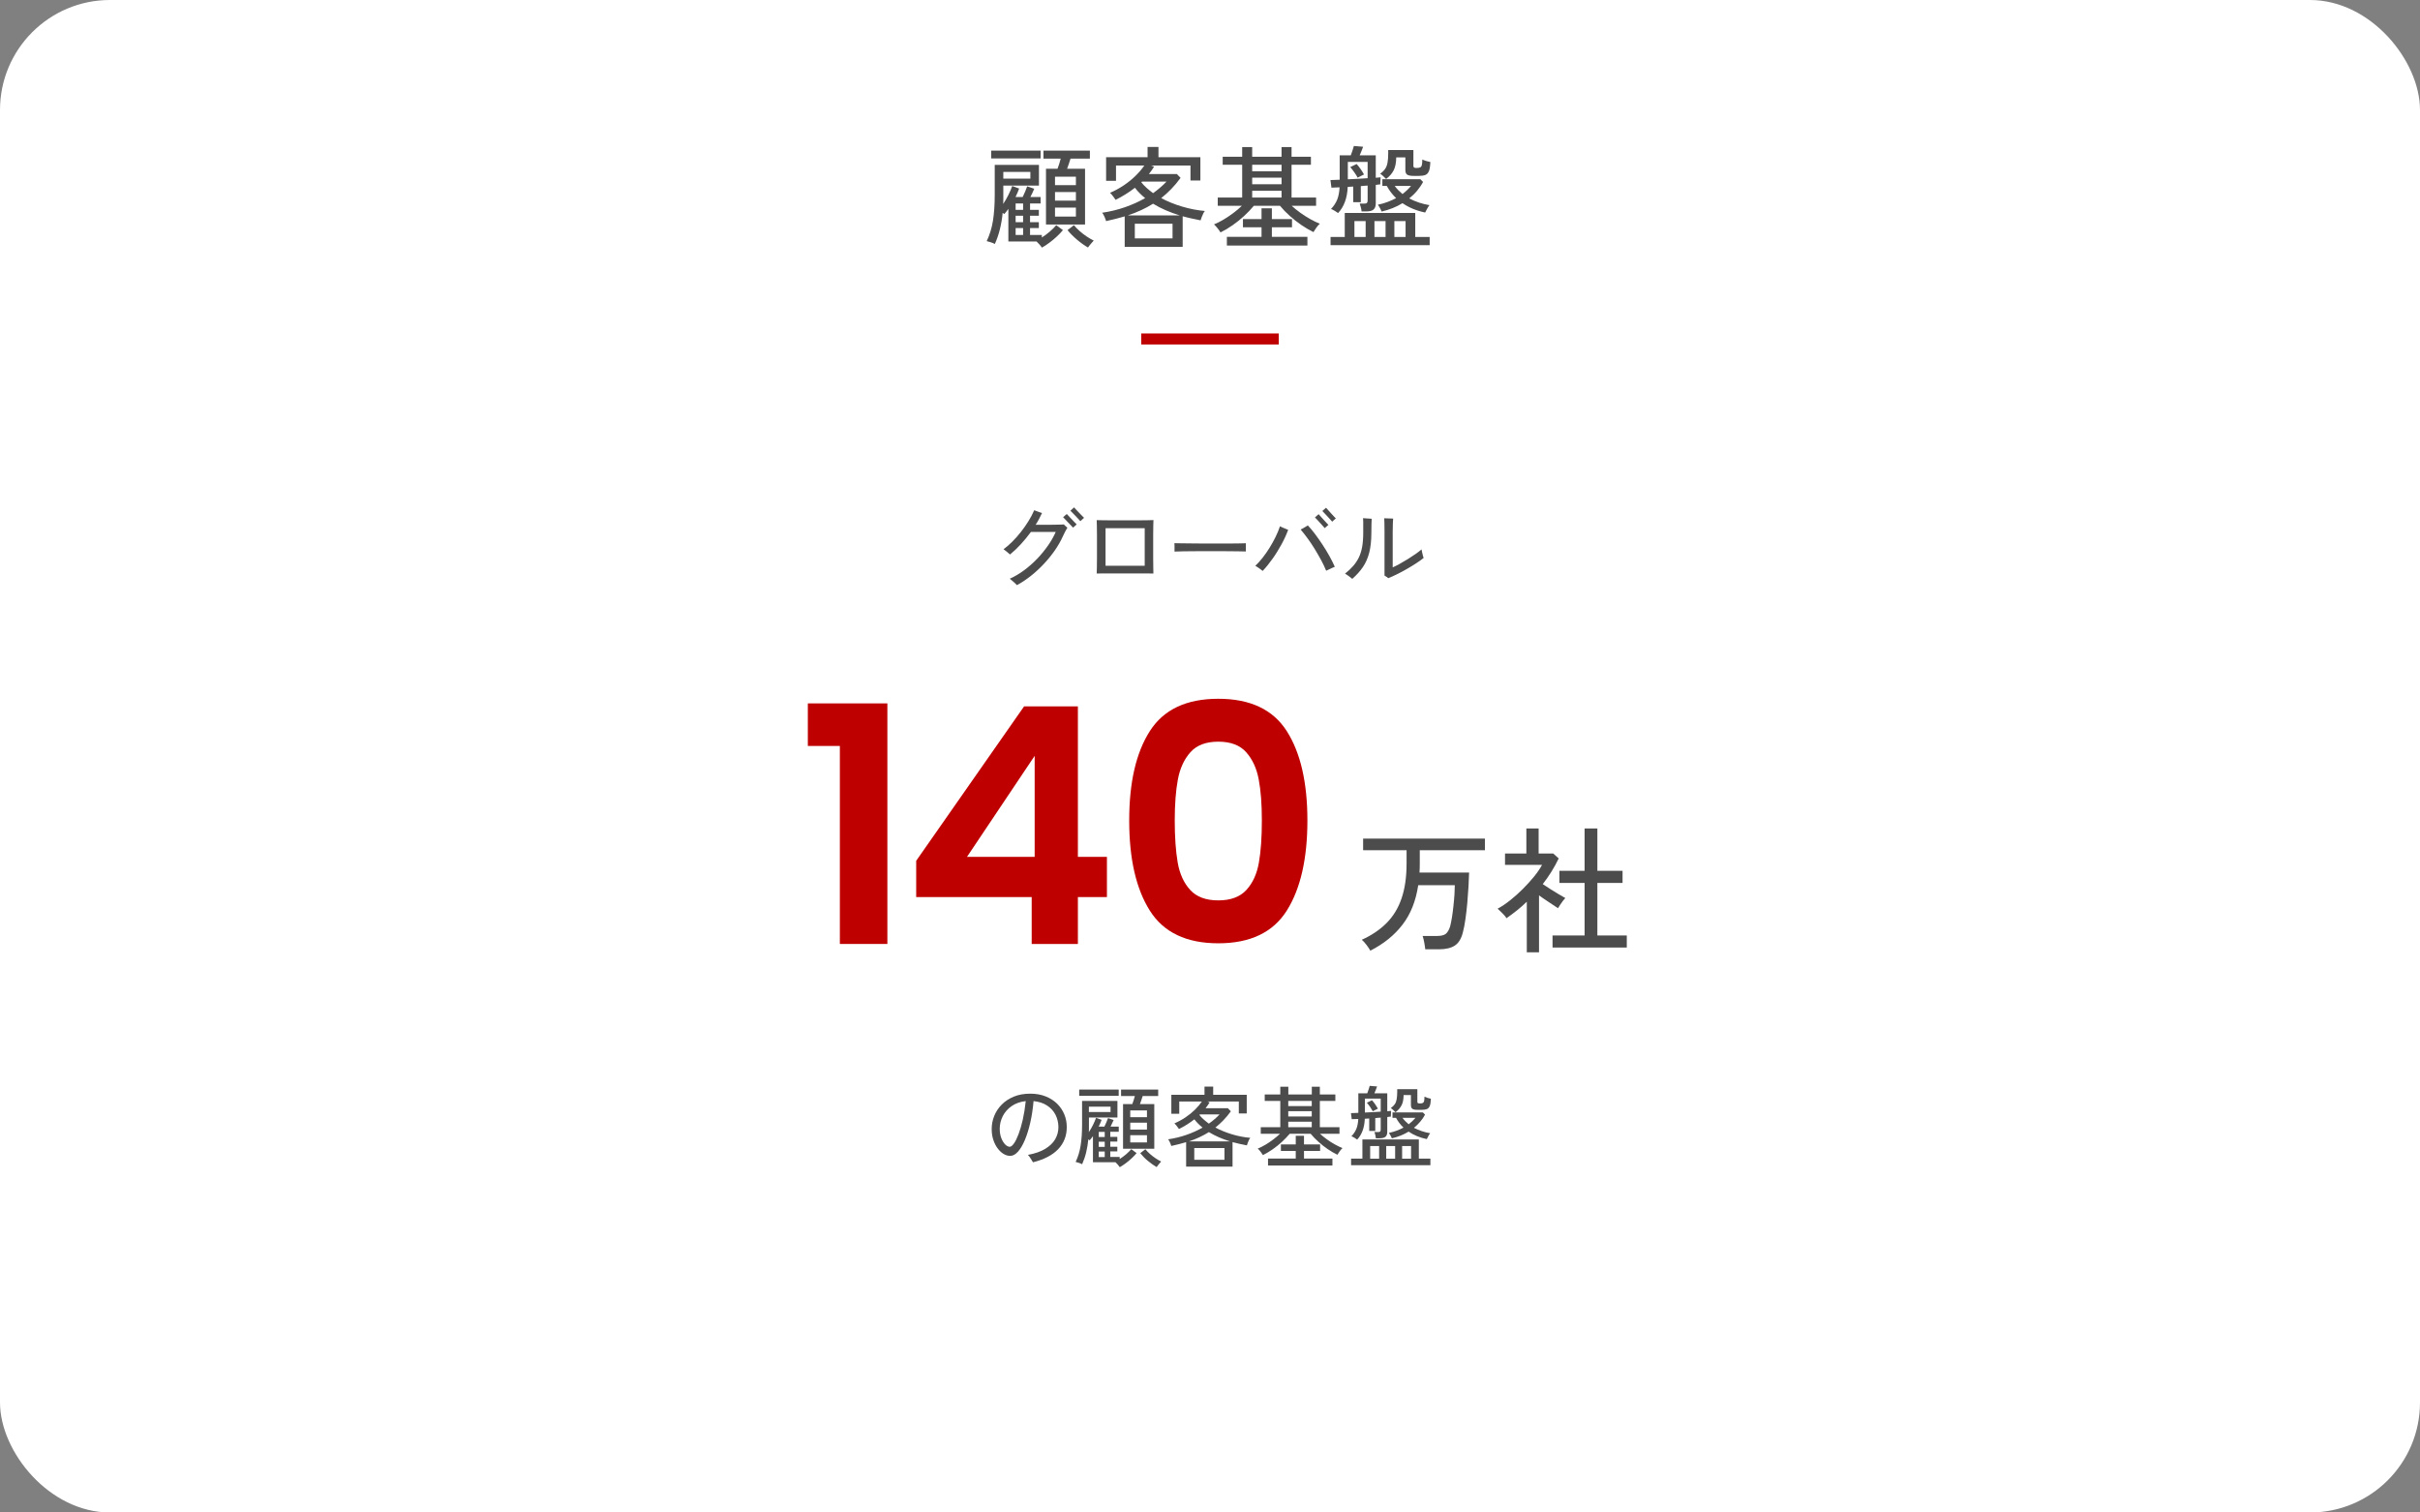 <svg viewBox="0 0 440 275" xmlns="http://www.w3.org/2000/svg"><rect x="0" y="0" width="440" height="275" fill="#808080" stroke="none"/><rect fill="#fff" height="275" rx="20" width="440"/><path d="m207.5 61.63h25" fill="none" stroke="#be0000" stroke-miterlimit="10" stroke-width="2"/><g fill="#4c4c4c"><path d="m189.44 45.02c-.09-.15-.24-.33-.43-.55s-.38-.41-.55-.57h-5.12v-5.92c-.12.17-.24.34-.37.49s-.25.3-.37.45c-.04-.03-.09-.06-.14-.1s-.11-.08-.16-.12c-.09 1.01-.26 1.99-.49 2.94s-.54 1.85-.93 2.72c-.19-.11-.43-.21-.74-.31s-.55-.17-.74-.21c.55-1.15.93-2.39 1.14-3.72s.32-2.89.32-4.66v-5.48h8.04v3.76h-6.48v2.65c0 .23 0 .46-.02.69.35-.52.66-1.07.95-1.65s.52-1.12.69-1.61l1.26.46c-.19.52-.41 1.03-.66 1.54h1.3c.15-.31.3-.64.45-.99s.28-.67.37-.95l1.28.44c-.2.48-.43.98-.7 1.5h1.86v1.18h-1.92v1.16h1.6v1.06h-1.6v1.18h1.6v1.06h-1.6v1.26h2.14v.46c.51-.32 1-.68 1.47-1.09s.86-.79 1.15-1.15l1.22.9c-.33.4-.72.8-1.15 1.2s-.88.77-1.34 1.11-.9.63-1.33.87zm-9.22-16.22v-1.42h8.98v1.42zm2.2 3.68h4.92v-1.22h-4.92zm2.24 5.68h1.36v-1.16h-1.36zm0 2.24h1.36v-1.18h-1.36zm0 2.32h1.36v-1.26h-1.36zm5.52-1.9v-10.14h2.1c.11-.27.21-.57.31-.9s.19-.65.27-.94h-3.14v-1.46h8.44v1.46h-3.52c-.09.29-.19.6-.3.93s-.21.63-.32.91h3.26v10.14zm1.64-7.16h3.8v-1.54h-3.8zm0 2.82h3.8v-1.56h-3.8zm0 2.9h3.8v-1.64h-3.8zm6 5.62c-.61-.35-1.27-.81-1.96-1.39s-1.28-1.17-1.76-1.77l1.16-.9c.28.35.62.7 1.03 1.06s.83.69 1.28.99.88.55 1.29.75c-.13.13-.31.34-.54.61s-.39.49-.5.65z"/><path d="m204.49 44.88v-5.54c-.53.16-1.08.31-1.64.45s-1.14.28-1.74.41c-.05-.2-.15-.46-.29-.78s-.28-.57-.43-.74c1.45-.21 2.84-.55 4.16-1.01s2.54-1.01 3.66-1.65c-.72-.57-1.34-1.2-1.86-1.88-.53.41-1.09.8-1.68 1.17s-1.2.71-1.84 1.03c-.05-.09-.14-.23-.27-.4s-.26-.34-.39-.51-.25-.29-.36-.37c.88-.37 1.72-.83 2.51-1.36s1.51-1.11 2.15-1.74 1.17-1.25 1.58-1.86h-5.14v2.78h-1.8v-4.3h7.54v-1.86h1.98v1.86h7.62v4.24h-1.8v-2.72h-7.16l.54.2c-.29.48-.61.93-.94 1.34h5.08l.68.7c-.53.73-1.09 1.4-1.68 2.01s-1.2 1.16-1.84 1.67c1.17.63 2.45 1.14 3.83 1.55s2.75.67 4.11.79c-.09.09-.19.25-.3.47s-.2.44-.29.67-.15.41-.19.56c-.55-.11-1.09-.22-1.64-.34s-1.09-.25-1.62-.4v5.56zm.58-5.72h9.42c-.88-.27-1.73-.58-2.54-.93s-1.58-.75-2.3-1.19c-1.36.85-2.89 1.56-4.58 2.12zm1.26 4.18h6.86v-2.66h-6.86zm3.32-8.22c.95-.68 1.76-1.38 2.44-2.1h-4.46l-.12.12c.28.36.6.7.97 1.03s.76.64 1.17.95z"/><path d="m221.91 42.26c-.11-.19-.28-.44-.53-.75s-.46-.55-.65-.71c.56-.23 1.15-.52 1.76-.89s1.21-.77 1.78-1.2 1.08-.86 1.52-1.29h-4.38v-1.5h4.44v-5.96h-3.54v-1.46h3.54v-1.76h1.82v1.76h5.34v-1.76h1.82v1.76h3.52v1.46h-3.52v5.96h4.46v1.5h-4.44c.45.41.97.83 1.55 1.25s1.18.8 1.8 1.15 1.21.63 1.77.86c-.2.16-.42.41-.65.74s-.4.59-.51.78c-.73-.36-1.47-.79-2.2-1.29s-1.43-1.05-2.1-1.65-1.26-1.21-1.78-1.84h-4.76c-.52.63-1.11 1.24-1.77 1.85s-1.36 1.17-2.09 1.68-1.47.95-2.2 1.31zm1.16 2.38v-1.58h6.3v-1.74h-3.38v-1.48h3.38v-1.96h1.88v1.96h3.66v1.48h-3.66v1.74h6.46v1.58zm4.6-13.5h5.34v-1.18h-5.34zm0 2.36h5.34v-1.2h-5.34zm0 2.42h5.34v-1.24h-5.34z"/><path d="m243.28 38.74c-.13-.11-.34-.24-.61-.41s-.5-.28-.67-.33c.51-.53.88-1.1 1.12-1.69s.39-1.34.44-2.25c-.29.01-.57.02-.82.03-.25 0-.47.02-.66.03l-.18-1.38c.43 0 .99-.02 1.68-.06v-4.44h2.02c.11-.27.21-.57.32-.91s.19-.6.24-.79l1.68.14c-.08.21-.18.47-.29.76s-.22.56-.33.8h2.92v4.08c.19-.03.35-.04.5-.05.15 0 .27-.02.38-.03-.01.15-.03.37-.04.67s-.02.5-.02.61c-.12.01-.25.03-.39.04s-.28.03-.43.06v3.36c0 .52-.14.89-.41 1.12s-.72.34-1.35.34h-.82c-.01-.2-.06-.44-.13-.73s-.14-.52-.21-.69h.84c.23 0 .38-.04.47-.13s.13-.24.13-.45v-2.7c-.2.01-.4.03-.61.04s-.42.03-.63.06v2.92h-1.38v-2.84l-1 .06c-.09 2.04-.68 3.63-1.76 4.76zm-1.36 5.84v-1.5h2.58v-4.36h12.82v4.36h2.62v1.5zm3.14-11.98c.59-.03 1.19-.06 1.82-.09s1.22-.07 1.78-.11v-2.96h-3.6zm1.78-.3c-.13-.27-.33-.59-.6-.97s-.51-.7-.74-.95l1.16-.56c.24.25.48.56.72.91s.45.68.62.99c-.09.04-.27.13-.54.27s-.47.24-.62.31zm-.58 10.78h2.04v-2.88h-2.04zm3.64 0h2.02v-2.88h-2.02zm9.22-4.44c-1.59-.33-2.96-.9-4.12-1.7-1.12.69-2.39 1.2-3.8 1.52-.05-.15-.15-.36-.3-.63s-.27-.48-.38-.61c.64-.13 1.24-.3 1.79-.51s1.06-.44 1.53-.69c-.67-.63-1.23-1.37-1.7-2.22h-.8v-1.22h6.9l.5.5c-.29.55-.65 1.07-1.07 1.58s-.9.98-1.45 1.42c.56.29 1.15.54 1.77.75s1.26.36 1.91.47c-.12.15-.26.37-.43.67s-.28.52-.35.67zm-7.1-6.1c-.15-.16-.33-.34-.54-.53s-.39-.34-.54-.43c.4-.28.7-.58.91-.89s.35-.69.43-1.14.12-1 .12-1.65v-.62h4.58v2.88c0 .13.04.23.11.29s.22.09.43.09c.32 0 .55-.04.7-.11s.25-.22.3-.44.08-.55.08-.99c.19.09.42.18.71.27s.54.15.75.19c-.03.75-.11 1.3-.26 1.66s-.37.59-.67.7-.7.16-1.19.16h-.9c-.56 0-.95-.07-1.18-.22s-.34-.43-.34-.86v-2.28h-1.66c-.01.97-.17 1.75-.46 2.33s-.75 1.11-1.38 1.59zm1.5 10.54h2.04v-2.88h-2.04zm1.48-7.8c.56-.43 1.08-.92 1.56-1.48h-2.98c.2.28.42.54.66.78s.49.47.76.7z"/><path d="m187.82 211.34c-.05-.11-.14-.25-.25-.42-.11-.18-.23-.35-.34-.53-.12-.18-.23-.31-.34-.41 1.28-.23 2.33-.6 3.14-1.09s1.42-1.07 1.82-1.75c.39-.68.59-1.41.59-2.2s-.18-1.57-.53-2.26c-.35-.68-.86-1.24-1.54-1.68-.67-.44-1.49-.7-2.45-.8-.12 1.37-.31 2.65-.58 3.85s-.6 2.26-.98 3.18-.8 1.63-1.26 2.15-.93.78-1.42.78c-.42 0-.82-.12-1.22-.36s-.75-.58-1.08-1.02-.58-.95-.78-1.55-.29-1.25-.29-1.95c0-.82.15-1.61.46-2.38s.76-1.45 1.36-2.06 1.33-1.09 2.2-1.45 1.87-.54 3-.54c1.04 0 1.98.17 2.8.5s1.52.78 2.09 1.34c.57.57 1 1.21 1.3 1.94s.44 1.5.44 2.3c0 1.58-.52 2.91-1.56 4.01-1.04 1.09-2.57 1.89-4.6 2.39zm-4.21-2.84c.21 0 .46-.2.74-.59s.56-.96.84-1.7.54-1.61.77-2.63.41-2.15.54-3.38c-.99.11-1.84.41-2.55.9s-1.25 1.1-1.62 1.82c-.37.73-.56 1.5-.56 2.32 0 .64.1 1.21.29 1.7s.43.87.71 1.15.57.42.86.42z"/><path d="m203.6 212.22c-.08-.12-.19-.26-.34-.44s-.3-.33-.44-.46h-4.1v-4.74c-.1.14-.2.27-.3.39s-.2.24-.3.36c-.03-.02-.07-.05-.11-.08s-.09-.06-.13-.1c-.08.81-.21 1.59-.39 2.35s-.43 1.48-.74 2.18c-.15-.09-.35-.17-.59-.25s-.44-.14-.59-.17c.44-.92.74-1.91.91-2.98s.26-2.31.26-3.73v-4.38h6.43v3.01h-5.18v2.12c0 .19 0 .37-.02.55.28-.42.53-.86.76-1.32s.41-.89.55-1.29l1.01.37c-.15.42-.33.83-.53 1.23h1.04c.12-.25.24-.51.36-.79s.22-.54.3-.76l1.02.35c-.16.38-.35.78-.56 1.2h1.49v.94h-1.54v.93h1.28v.85h-1.28v.94h1.28v.85h-1.28v1.01h1.71v.37c.41-.26.8-.55 1.18-.87.38-.33.68-.63.92-.92l.98.72c-.27.32-.57.64-.92.96s-.7.62-1.07.89-.72.5-1.06.7zm-7.38-12.98v-1.14h7.18v1.14zm1.76 2.95h3.94v-.98h-3.94zm1.79 4.54h1.09v-.93h-1.09zm0 1.79h1.09v-.94h-1.09zm0 1.86h1.09v-1.01h-1.09zm4.42-1.52v-8.11h1.68c.08-.21.17-.45.25-.72s.15-.52.22-.75h-2.51v-1.17h6.75v1.17h-2.82c-.08.23-.16.48-.24.74-.09.26-.17.5-.26.73h2.61v8.11zm1.31-5.73h3.04v-1.23h-3.04zm0 2.25h3.04v-1.25h-3.04zm0 2.33h3.04v-1.31h-3.04zm4.8 4.49c-.49-.28-1.01-.65-1.57-1.11s-1.02-.94-1.41-1.42l.93-.72c.22.28.5.56.82.85.33.29.67.55 1.02.79.36.24.7.44 1.03.6-.11.11-.25.27-.43.49s-.31.39-.4.52z"/><path d="m215.66 212.1v-4.43c-.43.13-.86.25-1.31.36s-.91.22-1.39.33c-.04-.16-.12-.37-.23-.62-.11-.26-.23-.45-.34-.59 1.16-.17 2.27-.44 3.33-.81s2.03-.81 2.93-1.32c-.58-.46-1.07-.96-1.49-1.5-.43.33-.88.64-1.34.94-.47.29-.96.57-1.47.82-.04-.07-.12-.18-.22-.32s-.21-.27-.31-.41c-.11-.13-.2-.23-.29-.3.7-.3 1.37-.66 2.01-1.09s1.21-.89 1.72-1.39.93-1 1.26-1.49h-4.11v2.22h-1.44v-3.44h6.03v-1.49h1.58v1.49h6.1v3.39h-1.44v-2.18h-5.73l.43.16c-.23.38-.49.74-.75 1.07h4.06l.54.56c-.43.59-.87 1.12-1.34 1.61s-.96.93-1.47 1.34c.94.5 1.96.91 3.06 1.24s2.2.54 3.29.63c-.07.07-.15.2-.24.38s-.16.35-.23.54c-.07.18-.12.33-.15.45-.44-.09-.87-.18-1.31-.27-.44-.1-.87-.2-1.3-.32v4.45h-8.43zm.47-4.57h7.54c-.7-.21-1.38-.46-2.03-.74s-1.26-.6-1.84-.95c-1.09.68-2.31 1.25-3.66 1.7zm1.01 3.34h5.49v-2.13h-5.49zm2.65-6.57c.76-.54 1.41-1.1 1.95-1.68h-3.57l-.1.1c.22.29.48.56.78.82.29.26.61.51.94.76z"/><path d="m229.62 210.01c-.09-.15-.23-.35-.42-.6s-.37-.44-.52-.57c.45-.18.92-.42 1.41-.71s.96-.61 1.42-.96.86-.69 1.22-1.03h-3.5v-1.2h3.55v-4.77h-2.83v-1.17h2.83v-1.41h1.46v1.41h4.27v-1.41h1.46v1.41h2.82v1.17h-2.82v4.77h3.57v1.2h-3.55c.36.33.78.66 1.24 1s.94.64 1.44.92.97.51 1.42.69c-.16.13-.33.33-.52.59s-.32.47-.41.62c-.59-.29-1.17-.63-1.76-1.03s-1.15-.84-1.68-1.32-1.01-.97-1.42-1.47h-3.81c-.42.5-.89.99-1.42 1.48s-1.09.93-1.67 1.34c-.59.41-1.17.76-1.76 1.05zm.93 1.9v-1.26h5.04v-1.39h-2.7v-1.18h2.7v-1.57h1.5v1.57h2.93v1.18h-2.93v1.39h5.17v1.26zm3.68-10.8h4.27v-.94h-4.27zm0 1.89h4.27v-.96h-4.27zm0 1.94h4.27v-.99h-4.27z"/><path d="m246.74 207.19c-.11-.08-.27-.19-.49-.33-.22-.13-.4-.22-.54-.26.41-.43.7-.88.9-1.35.19-.47.31-1.07.35-1.8-.23.01-.45.02-.66.02-.2 0-.38.01-.53.02l-.14-1.1c.34 0 .79-.02 1.34-.05v-3.55h1.62c.08-.21.17-.46.26-.73s.15-.48.19-.63l1.34.11c-.06.17-.14.37-.23.61-.09.23-.18.45-.26.64h2.34v3.26c.15-.02.28-.03.4-.04s.22-.01.3-.02c-.01.12-.02.3-.03.54s-.02.4-.02.49c-.1.01-.2.02-.31.03s-.23.03-.34.05v2.69c0 .42-.11.71-.33.9-.22.18-.58.27-1.08.27h-.66c-.01-.16-.05-.35-.1-.58s-.11-.41-.17-.55h.67c.18 0 .31-.03.38-.1s.1-.19.1-.36v-2.16c-.16.01-.32.02-.49.03s-.33.03-.5.05v2.34h-1.1v-2.27l-.8.05c-.07 1.63-.54 2.9-1.41 3.81zm-1.09 4.67v-1.2h2.06v-3.49h10.26v3.49h2.1v1.2zm2.51-9.58c.47-.02.95-.04 1.46-.07.5-.03.98-.06 1.42-.09v-2.37h-2.88zm1.43-.24c-.11-.21-.27-.47-.48-.78-.21-.3-.41-.56-.59-.76l.93-.45c.19.2.38.45.58.73.19.28.36.55.5.79-.07.03-.22.1-.43.22-.21.11-.38.19-.5.25zm-.47 8.63h1.63v-2.3h-1.63zm2.92 0h1.62v-2.3h-1.62zm7.37-3.56c-1.27-.27-2.37-.72-3.3-1.36-.9.55-1.91.96-3.04 1.22-.04-.12-.12-.29-.24-.5-.12-.22-.22-.38-.3-.49.51-.11.99-.24 1.43-.41s.85-.35 1.22-.55c-.53-.5-.99-1.09-1.36-1.78h-.64v-.98h5.52l.4.4c-.23.44-.52.86-.86 1.26s-.72.78-1.16 1.14c.45.23.92.43 1.42.6s1 .29 1.53.38c-.1.12-.21.3-.34.54s-.23.42-.28.54zm-5.68-4.88c-.12-.13-.26-.27-.43-.42s-.31-.27-.43-.34c.32-.22.56-.46.73-.71s.28-.55.34-.91.1-.8.1-1.32v-.5h3.66v2.3c0 .11.03.18.09.23s.17.07.34.07c.26 0 .44-.03.56-.09s.2-.18.24-.35c.04-.18.06-.44.06-.79.15.07.34.15.57.22s.43.12.6.15c-.02.6-.09 1.04-.21 1.33s-.3.47-.54.56-.56.13-.95.13h-.72c-.45 0-.76-.06-.94-.18s-.27-.35-.27-.69v-1.82h-1.33c-.01.78-.13 1.4-.37 1.86s-.6.89-1.1 1.27zm1.2 8.44h1.63v-2.3h-1.63zm1.19-6.25c.45-.34.86-.74 1.25-1.18h-2.38c.16.22.34.43.53.62s.39.38.61.56z"/><path d="m184.88 106.37c-.06-.07-.18-.19-.34-.34-.17-.15-.34-.31-.52-.46s-.33-.27-.43-.34c.9-.41 1.77-.92 2.62-1.55s1.64-1.33 2.38-2.1 1.39-1.58 1.97-2.41 1.04-1.65 1.39-2.45h-4.51c-.59.8-1.21 1.55-1.86 2.26-.65.7-1.3 1.32-1.94 1.84-.14-.13-.33-.3-.58-.5-.25-.21-.45-.36-.6-.46.52-.37 1.05-.83 1.59-1.37s1.06-1.12 1.56-1.76c.5-.63.96-1.29 1.38-1.97s.77-1.34 1.05-1.99c.11.04.25.1.44.17s.37.14.56.2.33.11.42.14c-.17.36-.35.72-.54 1.08s-.4.71-.62 1.06h1.09 1.29c.44 0 .86-.01 1.26-.02.39 0 .72-.01.99-.02s.43-.02.5-.03c.03.04.09.11.18.19.09.09.18.17.28.25s.16.13.18.15c-.11.17-.24.4-.39.69s-.3.59-.44.9c-.37.83-.85 1.67-1.43 2.51s-1.24 1.66-1.98 2.45-1.52 1.52-2.35 2.18-1.69 1.24-2.58 1.72zm10.23-10.43c-.05-.06-.17-.18-.34-.36s-.36-.37-.57-.59-.4-.42-.57-.6-.28-.3-.34-.35l.67-.59c.05.06.16.18.33.36s.35.37.56.59.4.42.57.6.28.3.34.35l-.66.59zm1.31-1.18c-.04-.06-.15-.19-.32-.37s-.36-.38-.57-.6-.4-.42-.57-.59c-.17-.18-.28-.29-.34-.34l.66-.61c.05.06.17.19.34.37s.36.38.57.6.4.42.57.59c.17.18.28.29.34.34l-.67.61z"/><path d="m199.4 104.31c.01-.2.02-.55.03-1.05 0-.5.02-1.08.02-1.75s0-1.37 0-2.1v-2.09c0-.67 0-1.25-.02-1.74s-.02-.83-.03-1.01c.19.01.54.02 1.05.02s1.11.01 1.82.02 1.44 0 2.21 0h2.22c.71 0 1.34 0 1.88-.02.54-.01.92-.02 1.14-.03-.01.17-.02.5-.03.99s-.02 1.07-.02 1.74v2.1 2.11c0 .67.01 1.26.02 1.75 0 .5.01.84.02 1.03-.22-.01-.6-.02-1.14-.02-.53 0-1.15 0-1.86 0h-4.4c-.7 0-1.32 0-1.84 0s-.89.01-1.1.02zm1.61-1.44h7.12v-6.83h-7.12z"/><path d="m213.55 100.28v-1.07c0-.2 0-.35-.02-.45.27.01.67.02 1.2.02s1.15.01 1.86.02c.71 0 1.46.01 2.26.02h2.38s1.54 0 2.25 0c.7 0 1.32-.01 1.86-.02.53-.01.93-.02 1.18-.03v.35.65.5c-.33-.01-.82-.02-1.47-.03s-1.39-.02-2.23-.02-1.71 0-2.62 0-1.79 0-2.66 0c-.86 0-1.65.01-2.34.02-.7.01-1.25.03-1.66.05z"/><path d="m229.58 103.81c-.1-.08-.23-.19-.4-.31s-.34-.24-.51-.36-.31-.21-.43-.27c.44-.41.88-.89 1.32-1.45s.86-1.16 1.26-1.81.77-1.3 1.1-1.98c.33-.67.6-1.32.8-1.94.12.06.27.14.46.22.19.09.38.17.58.24.19.07.34.14.45.19-.33.89-.74 1.78-1.24 2.69s-1.03 1.77-1.62 2.59c-.58.82-1.17 1.55-1.77 2.18zm11.54-.04c-.25-.61-.55-1.26-.92-1.94s-.77-1.37-1.19-2.06-.86-1.33-1.3-1.93-.85-1.12-1.23-1.56c.12-.05.26-.13.44-.23s.35-.2.51-.3c.17-.1.29-.17.36-.22.41.43.83.94 1.29 1.54.45.6.9 1.24 1.35 1.92s.87 1.37 1.26 2.07.72 1.36 1 1.99c-.12.04-.28.11-.49.21s-.41.19-.62.29c-.2.1-.36.17-.46.22zm-.26-7.75c-.05-.06-.16-.19-.33-.37s-.35-.38-.55-.61c-.2-.22-.39-.43-.56-.61s-.28-.3-.34-.35l.67-.59c.05.06.17.19.34.38s.35.39.55.61.38.42.55.6.28.3.34.35zm1.35-1.17c-.05-.06-.16-.19-.33-.38s-.35-.39-.56-.61-.39-.42-.56-.6-.27-.3-.33-.35l.67-.59c.05.06.17.19.34.38s.35.39.55.61.38.42.55.6.28.3.34.35z"/><path d="m245.87 105.25c-.14-.13-.35-.29-.62-.49s-.51-.35-.7-.46c.57-.45 1.05-.9 1.46-1.37.41-.46.75-.97 1.03-1.53s.48-1.2.62-1.94c.13-.74.2-1.6.2-2.61v-1.94c0-.3-.01-.54-.03-.7.13.01.3.02.5.04s.41.03.61.04.35.02.46.03c-.01.2-.02.52-.04.94-.02.43-.02.96-.02 1.6 0 1.4-.13 2.6-.38 3.6-.26 1-.64 1.88-1.15 2.63s-1.15 1.46-1.92 2.14zm6.56-.12c-.07-.06-.19-.15-.35-.26s-.28-.18-.35-.22v-8.03c0-.62 0-1.13-.02-1.53-.01-.4-.02-.69-.03-.86.11 0 .27 0 .48.02.21.01.43.02.65.02s.38.01.49.02c-.01.16-.03.42-.05.78s-.03.88-.03 1.56v6.53c.37-.16.8-.38 1.29-.65s.98-.56 1.48-.87.97-.62 1.41-.93.79-.58 1.06-.82c.02.12.06.29.1.5.05.22.1.43.15.63s.1.35.13.43c-.37.3-.82.62-1.34.96s-1.08.68-1.67 1.02-1.18.66-1.77.95-1.12.54-1.62.73z"/></g><path d="m146.88 135.63v-7.74h14.46v43.74h-8.64v-36z" fill="#be0000"/><path d="m166.58 163.11v-6.6l19.62-28.08h9.78v27.36h5.28v7.32h-5.28v8.52h-8.4v-8.52zm21.54-25.68-12.3 18.36h12.3z" fill="#be0000"/><path d="m209.06 132.93c2.5-3.92 6.65-5.88 12.45-5.88s9.95 1.96 12.45 5.88 3.75 9.34 3.75 16.26-1.25 12.42-3.75 16.38-6.65 5.94-12.45 5.94-9.95-1.98-12.45-5.94-3.75-9.42-3.75-16.38 1.25-12.34 3.75-16.26zm19.8 8.79c-.38-2.02-1.14-3.67-2.28-4.95s-2.83-1.92-5.07-1.92-3.93.64-5.07 1.92-1.9 2.93-2.28 4.95-.57 4.51-.57 7.47.18 5.59.54 7.65 1.12 3.72 2.28 4.98 2.86 1.89 5.1 1.89 3.94-.63 5.1-1.89 1.92-2.92 2.28-4.98.54-4.61.54-7.65-.19-5.45-.57-7.47z" fill="#be0000"/><path d="m249.15 172.85c-.15-.28-.38-.63-.7-1.05s-.6-.73-.85-.93c1.8-.82 3.3-1.83 4.51-3.05s2.12-2.71 2.72-4.48c.61-1.77.91-3.88.91-6.35v-2.4h-7.9v-2.12h22.15v2.12h-11.85v2.4c0 .28 0 .56-.01.84 0 .27-.02.55-.04.81h9.02c-.02.72-.05 1.56-.11 2.54s-.13 1.98-.22 3.01-.21 2.01-.34 2.94c-.13.92-.28 1.7-.45 2.34-.28 1.17-.77 1.98-1.46 2.44s-1.66.69-2.91.69h-2.48c-.03-.33-.1-.75-.19-1.25s-.19-.89-.29-1.17h2.55c.78 0 1.34-.13 1.66-.39s.59-.71.79-1.36c.12-.43.22-.98.33-1.62s.19-1.35.27-2.09.15-1.45.19-2.11c.04-.67.06-1.23.06-1.67h-6.65c-.43 2.87-1.38 5.26-2.85 7.17-1.47 1.92-3.42 3.5-5.88 4.75z" fill="#4c4c4c"/><path d="m277.6 173.15v-9.2c-.57.55-1.16 1.08-1.79 1.58s-1.26.97-1.91 1.42c-.08-.17-.23-.36-.44-.59s-.42-.44-.64-.65-.39-.37-.53-.49c.75-.4 1.52-.92 2.31-1.55s1.56-1.32 2.3-2.06 1.42-1.49 2.03-2.24 1.09-1.46 1.44-2.12h-6.73v-2.07h3.88v-4.55h2.23v4.55h2.65l1 .9c-.78 1.63-1.75 3.19-2.9 4.67.43.28.91.59 1.42.93.52.33 1.02.64 1.5.92s.88.51 1.18.68c-.1.1-.24.27-.43.51-.18.24-.36.49-.52.74s-.29.45-.38.6c-.47-.32-1.01-.68-1.64-1.09-.62-.41-1.23-.82-1.81-1.24v10.35zm4.68-.87v-2.2h5.83v-9.55h-4.58v-2.2h4.58v-7.7h2.32v7.7h4.58v2.2h-4.58v9.55h5.35v2.2z" fill="#4c4c4c"/></svg>